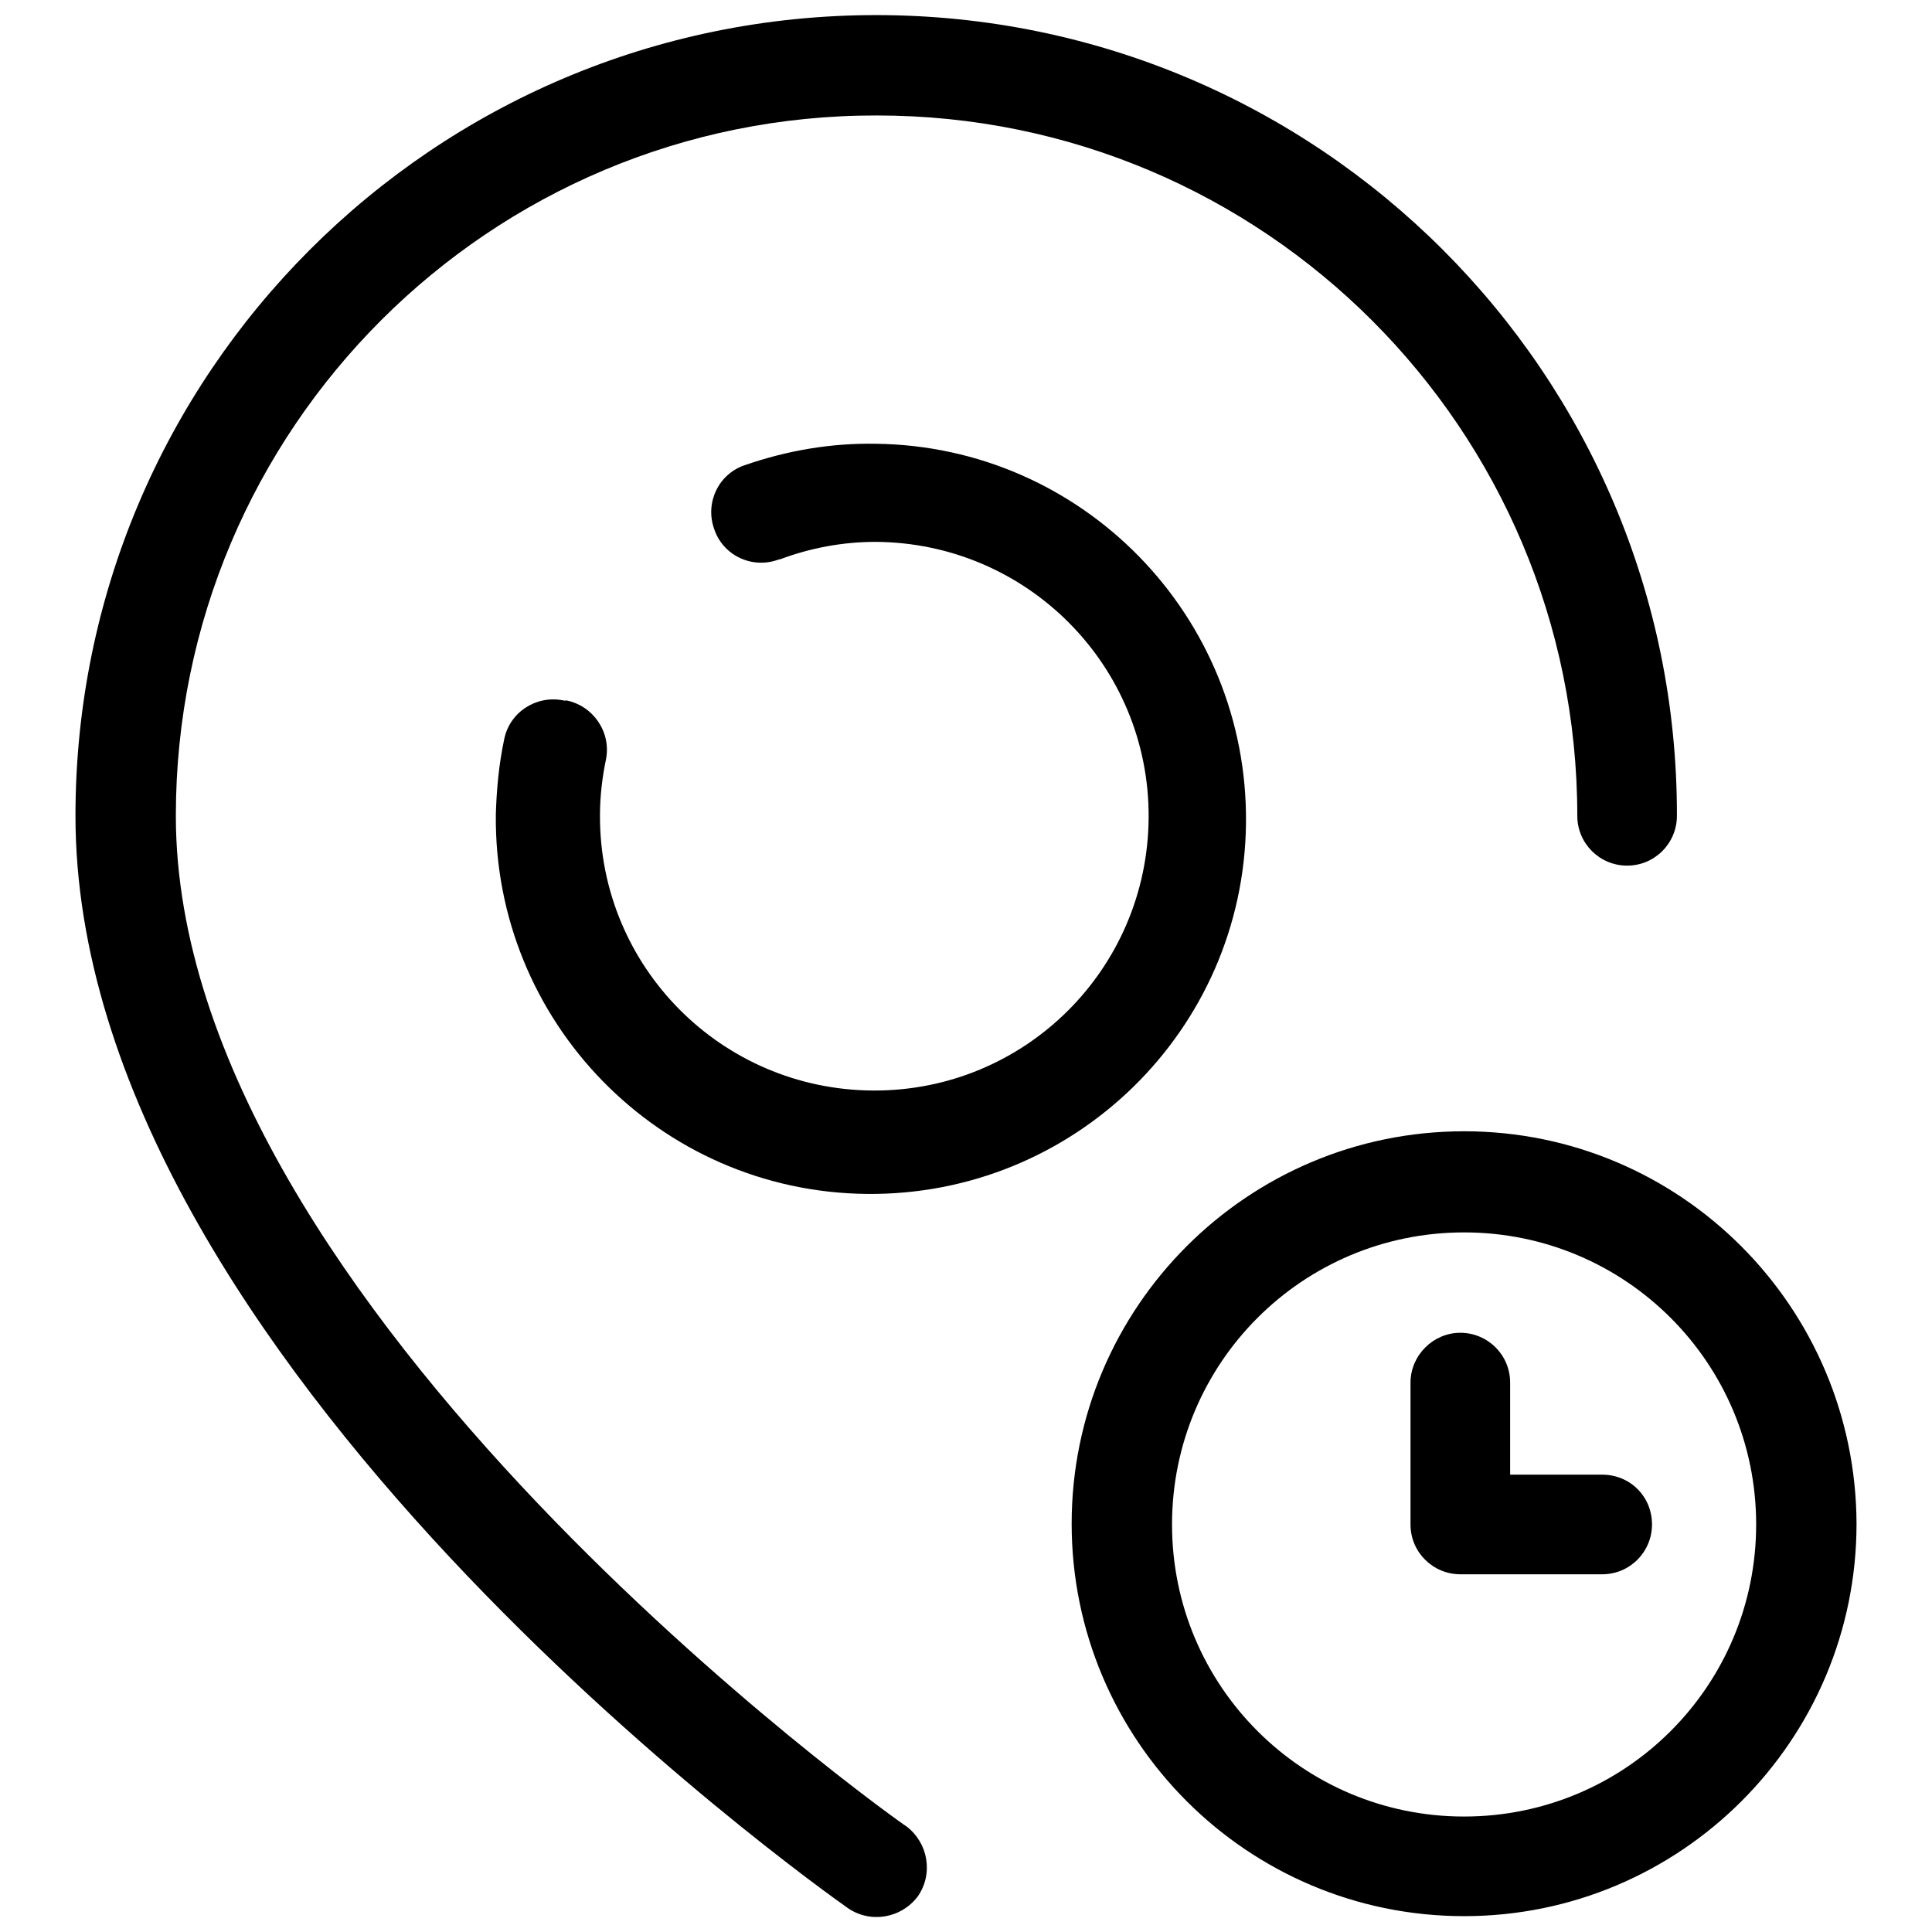 <?xml version="1.0" encoding="utf-8"?>
<!-- Svg Vector Icons : http://www.onlinewebfonts.com/icon -->
<!DOCTYPE svg PUBLIC "-//W3C//DTD SVG 1.1//EN" "http://www.w3.org/Graphics/SVG/1.1/DTD/svg11.dtd">
<svg version="1.1" xmlns="http://www.w3.org/2000/svg" xmlns:xlink="http://www.w3.org/1999/xlink" x="0px" y="0px" viewBox="0 0 256 256" enable-background="new 0 0 256 256" xml:space="preserve">
<g> <path fill="#000000" d="M23.3,108.1c0-51.3,41.6-92.9,92.9-92.8c51.3,0,92.8,41.6,92.8,92.8c0,3.7,3,6.6,6.6,6.6 c3.7,0,6.6-3,6.6-6.6l0,0C222.3,49.5,174.7,2,116.1,2C57.5,2,10,49.5,10,108.1c0,72,98.2,141.8,102.3,144.7c3,2.1,7.1,1.4,9.3-1.5 c0,0,0,0,0,0c2.1-3,1.4-7.1-1.5-9.3c0,0,0,0,0,0C118.9,241.3,23.3,173.2,23.3,108.1z M74.6,92.8c-3.6-0.7-7.1,1.6-7.8,5.2 c0,0,0,0,0,0c-0.7,3.3-1,6.6-1.1,9.9c-0.3,27.5,21.7,50,49.1,50.3c27.5,0.3,50-21.7,50.3-49.1c0.3-27.5-21.7-50-49.1-50.3 c-5.9-0.1-11.7,0.9-17.2,2.8c-3.5,1.1-5.4,4.9-4.2,8.4c1.1,3.5,4.9,5.4,8.4,4.2c0.1,0,0.2-0.1,0.4-0.1c4-1.5,8.3-2.3,12.6-2.3 c20.1,0.1,36.3,16.4,36.2,36.5c-0.1,20.1-16.4,36.3-36.5,36.2c-20.1-0.1-36.3-16.4-36.2-36.5c0-2.5,0.3-5,0.8-7.4 c0.7-3.6-1.7-7.1-5.3-7.8C74.9,92.9,74.7,92.8,74.6,92.8z M194,149.9c-28.7,0-52,23.3-52,52c0,28.7,23.3,52,52,52 c28.7,0,52-23.3,52-52C245.9,173.2,222.7,149.9,194,149.9z M194,240.7c-21.4,0-38.7-17.3-38.7-38.7s17.3-38.7,38.7-38.7 c21.4,0,38.7,17.3,38.7,38.7C232.7,223.4,215.4,240.7,194,240.7z M212.3,195.4h-12.2v-12.2c0-3.7-3-6.6-6.6-6.6s-6.6,3-6.6,6.6V202 c0,3.7,3,6.6,6.6,6.6h18.8c3.7,0,6.6-3,6.6-6.6C218.9,198.3,216,195.4,212.3,195.4L212.3,195.4L212.3,195.4z"/></g>
</svg>
